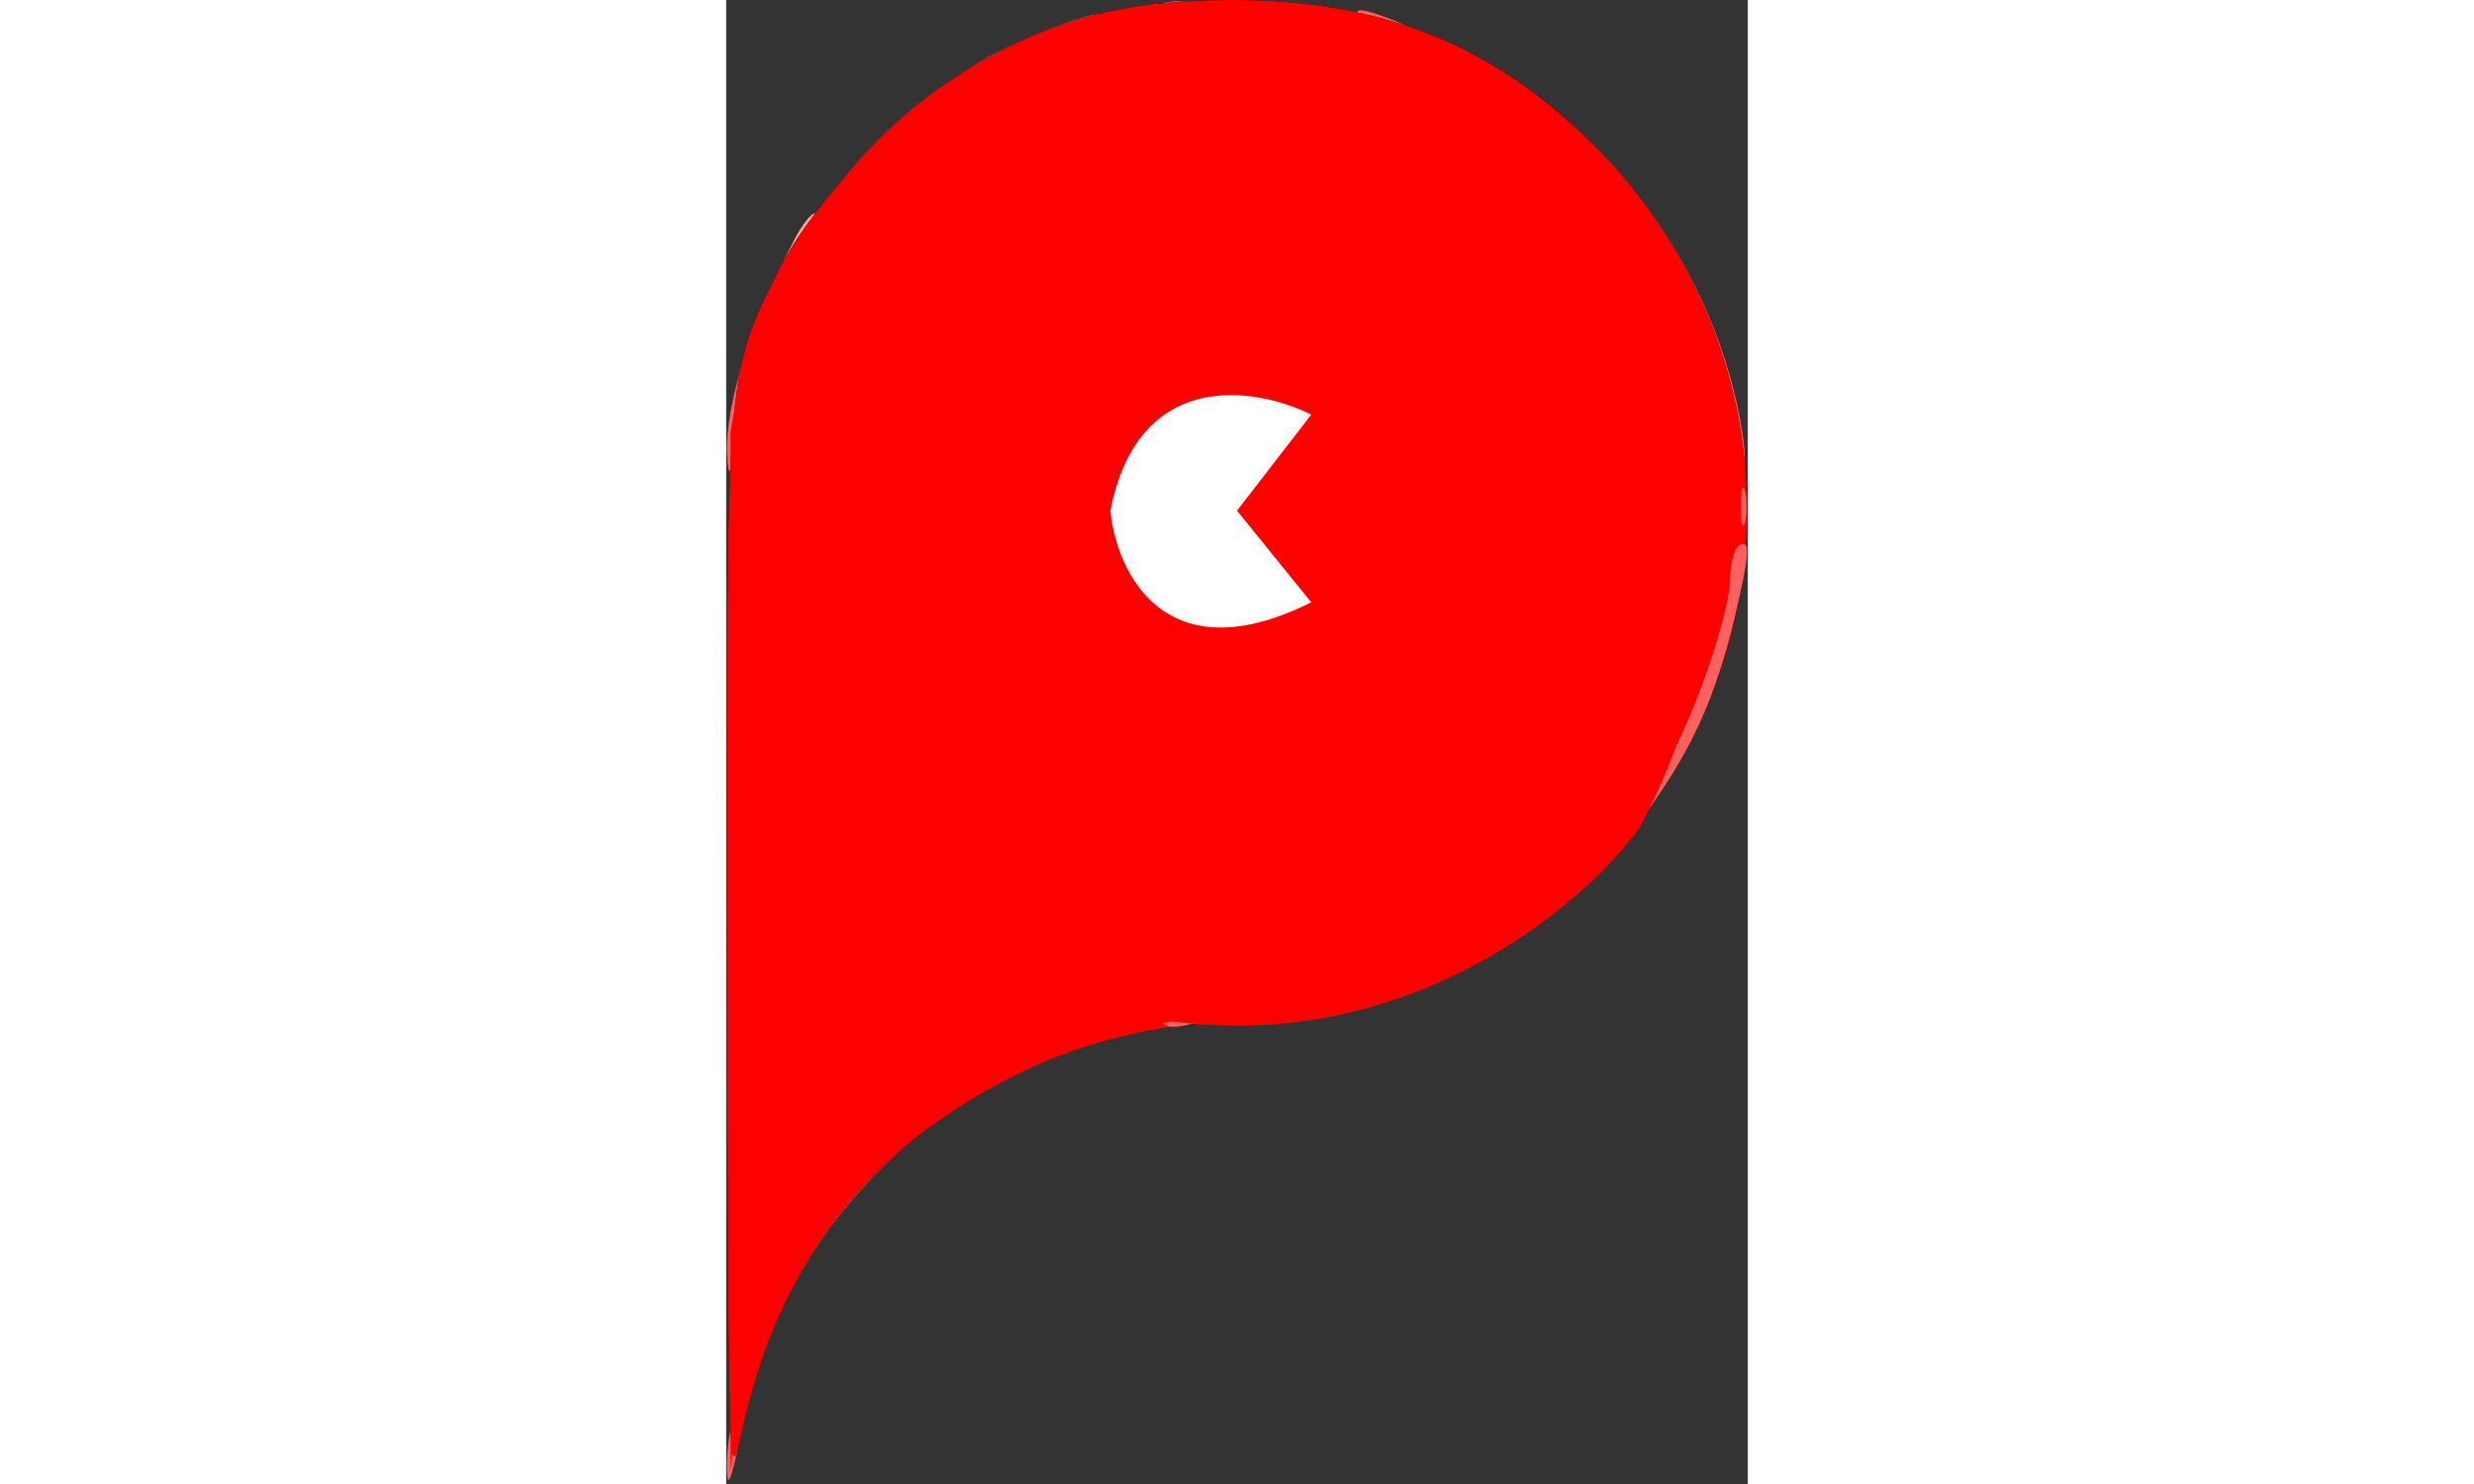 <?xml version="1.0"?>
<svg xmlns="http://www.w3.org/2000/svg" xmlns:xlink="http://www.w3.org/1999/xlink" width="100" height="60" fill="none" viewBox="0 0 117 170"><rect x="0" y="0" width="117" height="170" fill="#333333" stroke="none"/><g fill="#636363"><use xlink:href="#B"/><use xlink:href="#C"/><use xlink:href="#D"/><path d="M50.3.3c.9-.2 2.5-.2 3.5 0 .9.3.1.5-1.8.5S49.3.6 50.3.3z"/></g><g fill="#ff6060"><use xlink:href="#B"/><use xlink:href="#C"/><use xlink:href="#D"/><path d="M50.3.3c.9-.2 2.5-.2 3.5 0 .9.3.1.5-1.8.5S49.3.6 50.3.3z"/></g><g fill="#9b9b9b"><use xlink:href="#E"/><path d="M7.5 28.1c.8-1.7 1.9-3.3 2.5-3.6.5-.3.1 1-1.1 2.9-2.5 4.3-3.6 4.8-1.4.7z"/></g><g fill="#ffa3a3"><use xlink:href="#E"/><path d="M7.5 28.1c.8-1.7 1.9-3.3 2.5-3.6.5-.3.1 1-1.1 2.9-2.5 4.3-3.6 4.8-1.4.7z"/></g><use xlink:href="#F" fill="#020202"/><use xlink:href="#F" fill="red"/><g fill="#636363"><path d="M50 117c0-.5 1.4-1 3.2-1 3.6 0 3.5.4-.4 1.4-1.7.4-2.8.2-2.8-.4zm13-1c2-1.3 4.3-1.3 3.5 0-.3.6-1.6 1-2.8 1-1.8 0-1.9-.2-.7-1z"/><use xlink:href="#G"/><use xlink:href="#H"/><path d="M116.2 58c0-1.9.2-2.7.5-1.7.2.9.2 2.5 0 3.5-.3.9-.5.1-.5-1.8z"/></g><g fill="#ff6060"><path d="M50 117c0-.5 1.4-1 3.2-1 3.6 0 3.5.4-.4 1.4-1.7.4-2.8.2-2.8-.4zm13-1c2-1.3 4.3-1.3 3.5 0-.3.6-1.6 1-2.8 1-1.8 0-1.9-.2-.7-1z"/><use xlink:href="#G"/><use xlink:href="#H"/><path d="M116.2 58c0-1.9.2-2.7.5-1.7.2.9.2 2.5 0 3.5-.3.9-.5.1-.5-1.8z"/></g><g fill="#9b9b9b"><use xlink:href="#E" x="82" y="-34"/><use xlink:href="#I"/></g><g fill="#ffa3a3"><use xlink:href="#E" x="82" y="-34"/><use xlink:href="#I"/></g><path d="M50.5 70c-10.5-6.9-7.3-23.3 5-25.6 3.5-.6 10 1 11.1 2.8.4.5-1.5 3.2-4.2 5.9L57.6 58l5.3 5.4 5.4 5.4-3.1 1.6c-4.3 2.2-11 2-14.7-.4z" fill="#f8f7f7"/><path d="M.5 49.5v119C3.3 134.1 35.333 119.833 51 117c27.2 3.6 47-13.167 53.5-22 14-26 8.833-54.167 4.5-65C98.2 7.6 73.167 1.333 62 1 19.2-2.6 3.167 31.833.5 49.5z" fill="red"/><path d="M67 47.5l-8.5 11L67 69c-16.8 8.4-22.333-3.5-23-10.5 3.2-16.4 16.667-14.167 23-11z" fill="#fff"/><defs><path id="B" d="M.1 168c-.2-8.8 8.2-26.3 16.7-34.8C24 126 38.3 117.9 43.7 118c1 .1-.4.9-3.2 1.9-8.7 3.1-15 6.8-20.8 12.1-9.5 8.7-15.1 18.7-18.1 32.7-1.1 5.2-1.5 6-1.5 3.3z"/><path id="C" d="M.1 51.7c-.1-5 2.4-13.6 6.2-21.2 3.8-7.7 16.1-20 24.2-24.2C36.9 3 44.4.5 43.5 2.1a2.65 2.65 0 0 1-1.9.9c-2.7 0-12.3 4.9-18.3 9.3C10.6 21.8 3.3 34.8.6 53c-.2 1.6-.4 1.1-.5-1.3z"/><path id="D" d="M115.6 52.8c-.2-.7-.9-4-1.5-7.3-2.8-15.6-15.5-31.8-30.4-38.9-4.2-2-8.3-3.6-9.1-3.6s-1.8-.5-2.2-1.1c-1-1.7 2.9-.3 12.1 4.1 16.4 7.9 29.1 25.3 31.9 43.8.6 3.9 0 5.9-.8 3z"/><path id="E" d="M14 136.7c0-.2 1.5-1.6 3.3-3.3l3.2-2.9-2.9 3.3c-2.8 3-3.6 3.7-3.6 2.9z"/><path id="F" d="M.1 109.7c-.1-67.9-.2-66.5 6-78.9 3.7-7.4 14-18.3 21.5-22.8 9.6-5.8 18-8 30.3-8C75 0 87.7 5.1 99 16.3c28.5 28.5 22.1 73.8-13.1 93.6-6.6 3.7-19.2 7.1-26.3 7.1-19.7 0-38.7 9.9-49 25.4-4.3 6.5-7 13.3-9 22.3-1.3 6.3-1.4 1.8-1.5-55z"/><path id="G" d="M75.6 113.1c4.4-1.5 10.5-4.4 13.5-6.3 6.1-3.9 14.3-12.3 18.2-18.6 3.2-5 7.7-17.9 7.7-22.1 0-1.6.5-3.3 1-3.6 1.4-.9 1.2 1.2-.9 9.8-2.3 8.7-4.8 14-10.1 21.3-6.9 9.2-18.9 17.6-29.9 20.8-8.7 2.5-8.4 1.8.5-1.3z"/><path id="H" d="M51 71.1c-3.7-2-8-8.8-8-12.8C43 48.8 53.5 41 62.4 44c6.4 2.1 6.5 3.5 1.1 9l-4.9 5 4.7 4.8c2.6 2.6 4.7 5.3 4.7 5.9 0 1.6-6.3 4.3-10.2 4.3-1.8 0-4.9-.8-6.8-1.9z"/><path id="I" d="M53.6 72c-5.9-1.9-9.6-7.3-9.6-14.2C44 49.7 49.8 44 58 44c4 0 10 2.3 10 3.8 0 .4-2 2.8-4.5 5.2S59 57.9 59 58.4c0 .6 2.1 3.1 4.6 5.7l4.6 4.7-2.5 1.6c-3.1 2.1-8.3 2.8-12.1 1.6z"/></defs></svg>
